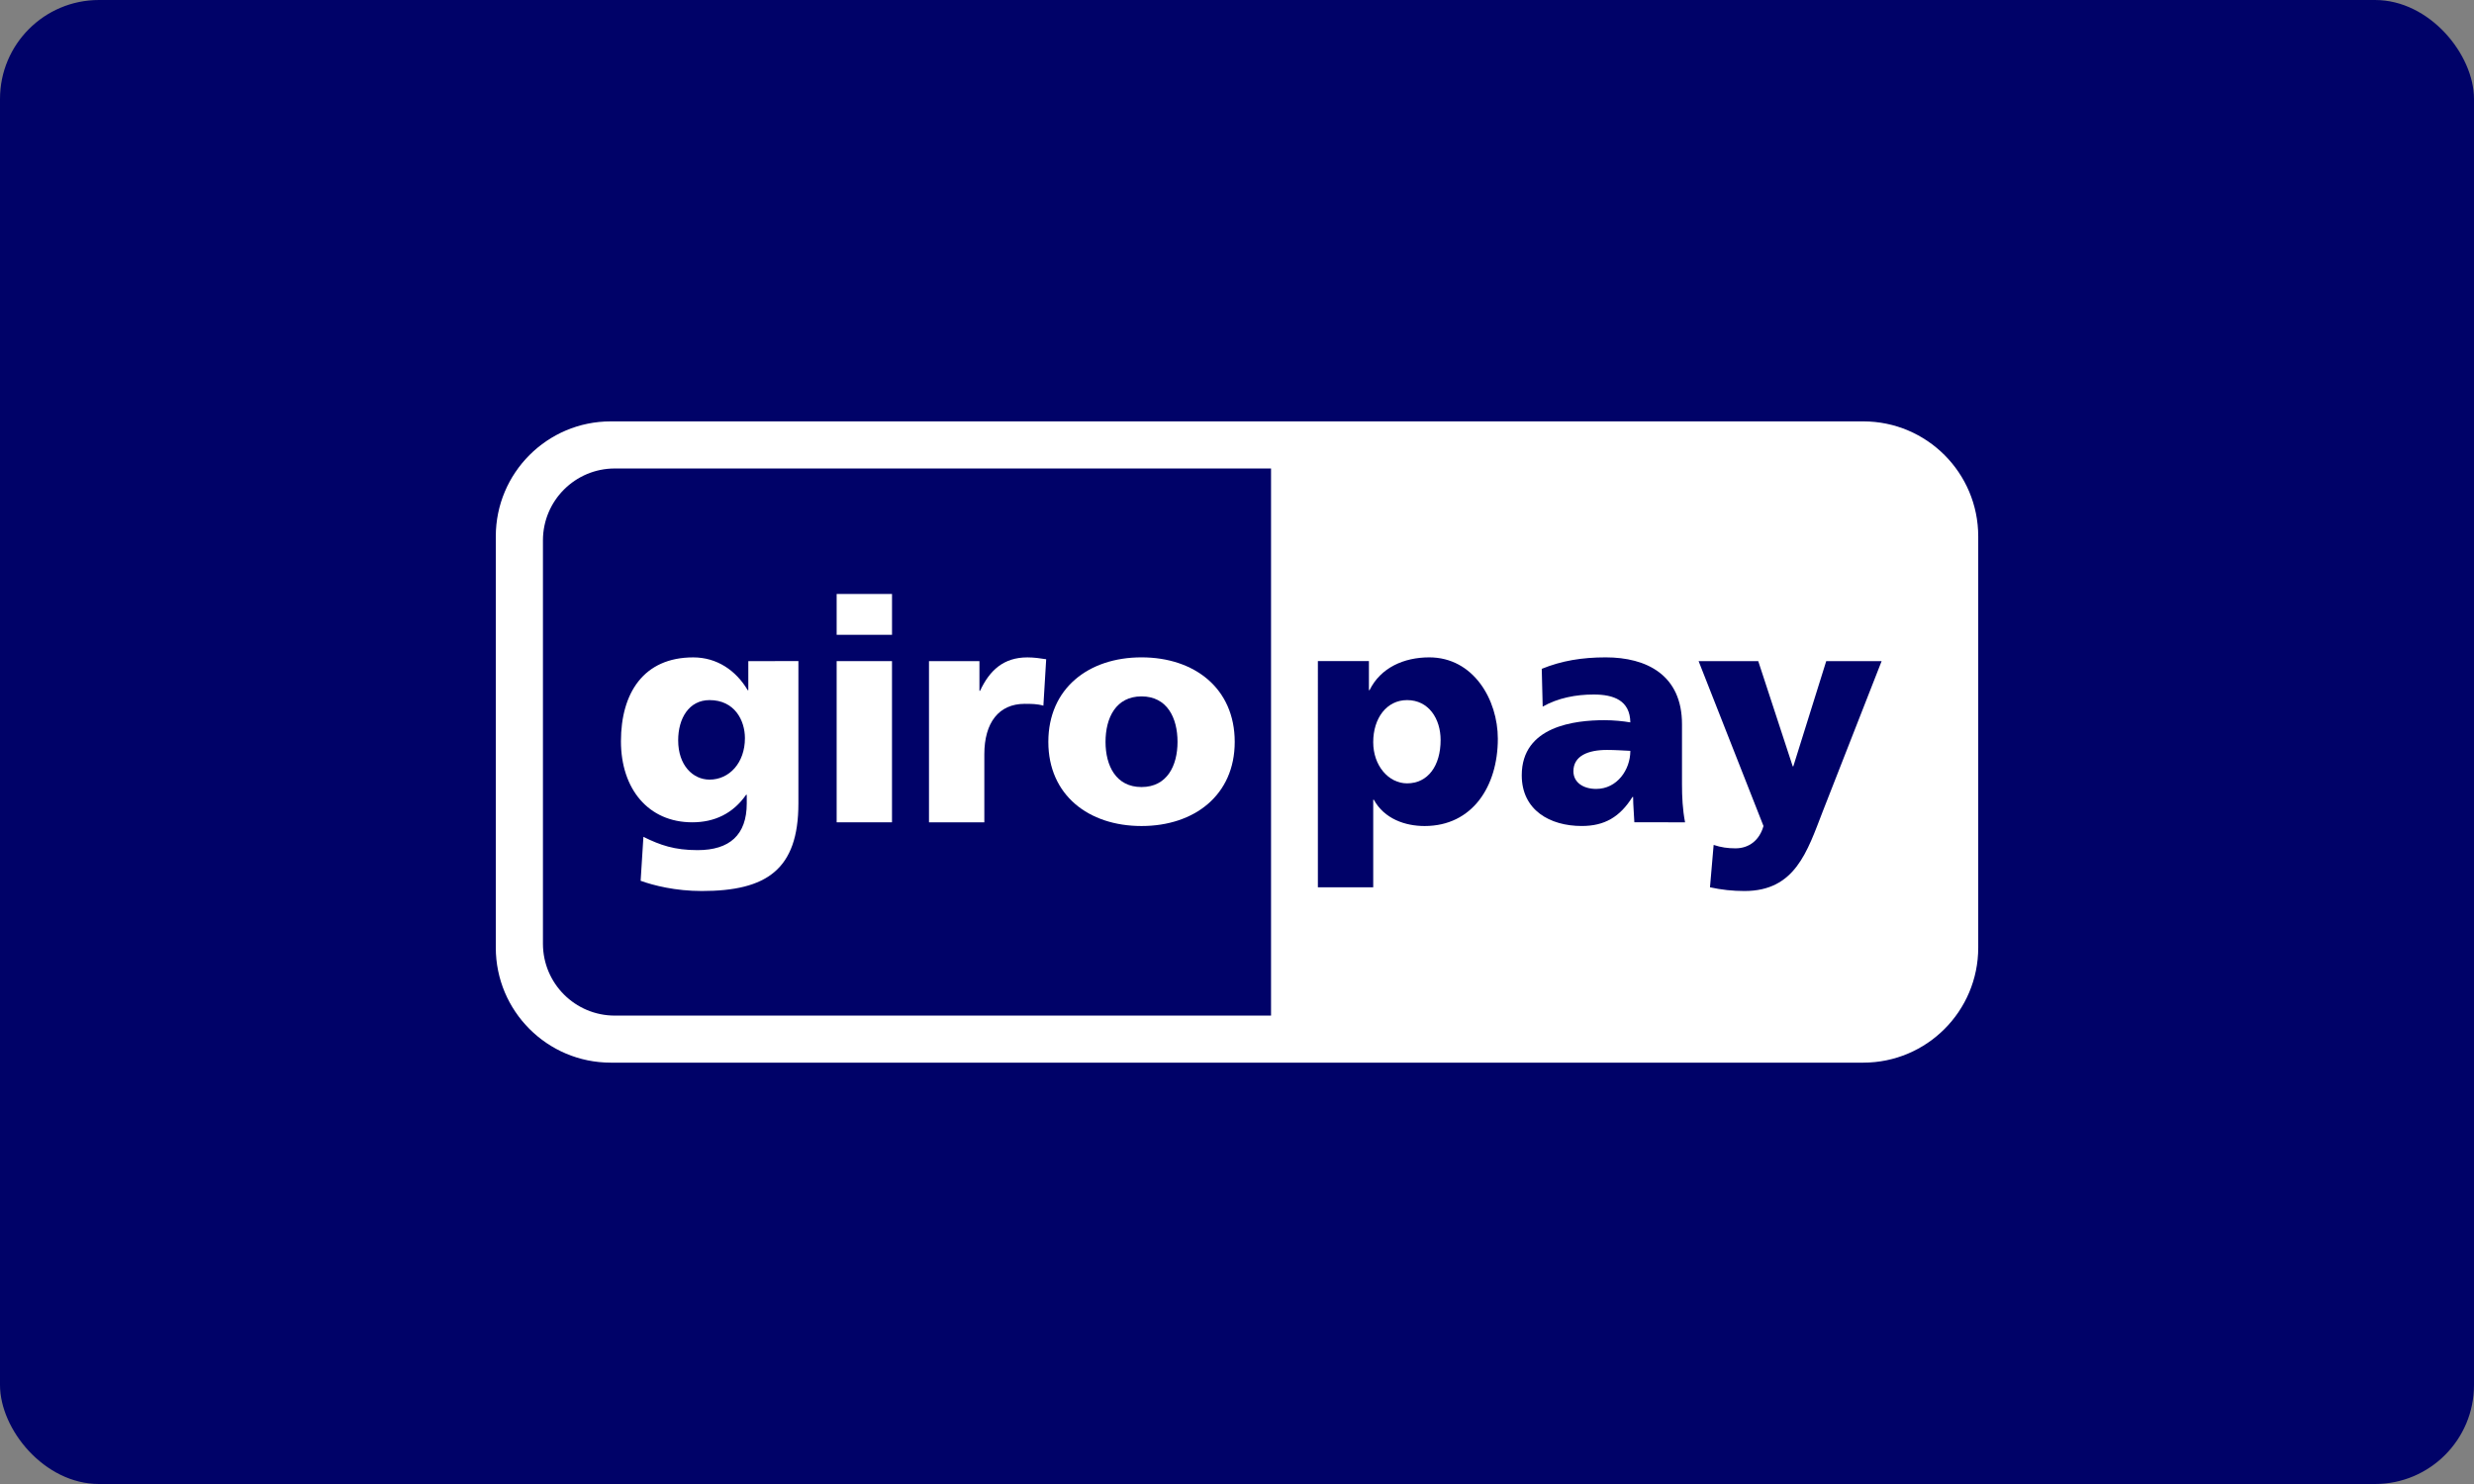 <svg fill="none" height="60" viewBox="0 0 100 60" width="100" xmlns="http://www.w3.org/2000/svg"><rect x="0" y="0" width="100" height="60" fill="#808080" stroke="none"/><rect fill="#000268" height="60" rx="4" width="100"/><g clip-rule="evenodd" fill-rule="evenodd"><path d="m24.686 17.037h50.629c2.566 0 4.646 2.083 4.646 4.652v16.624c0 2.567-2.079 4.651-4.646 4.651h-50.629c-2.565 0-4.646-2.083-4.646-4.651v-16.624c0-2.569 2.081-4.652 4.646-4.652z" fill="#fff"/><path d="m21.946 21.848v16.307c0 1.605 1.3 2.907 2.905 2.907h26.525v-22.121h-26.525c-1.604 0-2.905 1.302-2.905 2.907z" fill="#000268"/><path d="m58.23 29.92c0 1.038-.51 1.752-1.355 1.752-.747 0-1.369-.714-1.369-1.664 0-.976.547-1.702 1.369-1.702.871 0 1.355.751 1.355 1.614zm-4.961 5.955h2.237v-3.541h.025c.424.776 1.27 1.063 2.053 1.063 1.927 0 2.959-1.601 2.959-3.528 0-1.576-.982-3.291-2.773-3.291-1.019 0-1.964.413-2.413 1.327h-.025v-1.176h-2.063z" fill="#000268"/><path d="m63.598 31.183c0-.625.596-.862 1.356-.862.335 0 .659.024.945.037 0 .763-.535 1.539-1.381 1.539-.522 0-.92-.262-.92-.714zm4.513 2.064c-.099-.512-.124-1.026-.124-1.539v-2.427c0-1.989-1.429-2.703-3.083-2.703-.957 0-1.79.138-2.586.464l.038 1.527c.62-.351 1.342-.489 2.063-.489.807 0 1.466.238 1.48 1.127-.286-.05-.684-.089-1.045-.089-1.193 0-3.344.238-3.344 2.227 0 1.414 1.143 2.051 2.424 2.051.92 0 1.542-.361 2.052-1.176h.025c0 .339.037.675.05 1.026z" fill="#000268"/><path d="m69.118 35.874c.46.101.92.151 1.392.151 2.052 0 2.536-1.589 3.17-3.228l2.376-6.067h-2.239l-1.33 4.253h-.025l-1.393-4.253h-2.411l2.623 6.667c-.162.576-.584.902-1.132.902-.312 0-.584-.038-.883-.138z" fill="#000268"/><path d="m27.412 29.933c0-.888.436-1.627 1.269-1.627 1.007 0 1.429.813 1.429 1.539 0 1.001-.634 1.676-1.429 1.676-.671 0-1.269-.575-1.269-1.588zm2.835-3.203v1.176h-.024c-.474-.801-1.245-1.327-2.202-1.327-2.014 0-2.922 1.453-2.922 3.391 0 1.927 1.107 3.277 2.883 3.277.896 0 1.643-.351 2.177-1.114h.025v.351c0 1.276-.696 1.888-1.988 1.888-.933 0-1.506-.2-2.189-.537l-.112 1.777c.521.188 1.404.413 2.474.413 2.611 0 3.903-.864 3.903-3.541v-5.755z" fill="#fff"/><path d="m36.056 24.015h-2.238v1.651h2.238z" fill="#fff"/><path d="m33.818 33.247h2.237v-6.517h-2.237z" fill="#fff"/><path d="m42.287 26.654c-.224-.037-.498-.075-.758-.075-.97 0-1.529.526-1.915 1.352h-.025v-1.201h-2.039v6.517h2.237v-2.751c0-1.277.585-2.039 1.629-2.039.262 0 .509 0 .758.074z" fill="#fff"/><path d="m46.14 31.821c-1.032 0-1.454-.863-1.454-1.826 0-.976.422-1.839 1.454-1.839 1.033 0 1.456.863 1.456 1.839 0 .963-.423 1.826-1.456 1.826zm0 1.576c2.139 0 3.768-1.25 3.768-3.402 0-2.165-1.629-3.417-3.768-3.417-2.138 0-3.766 1.252-3.766 3.417 0 2.152 1.628 3.402 3.766 3.402z" fill="#fff"/></g></svg>